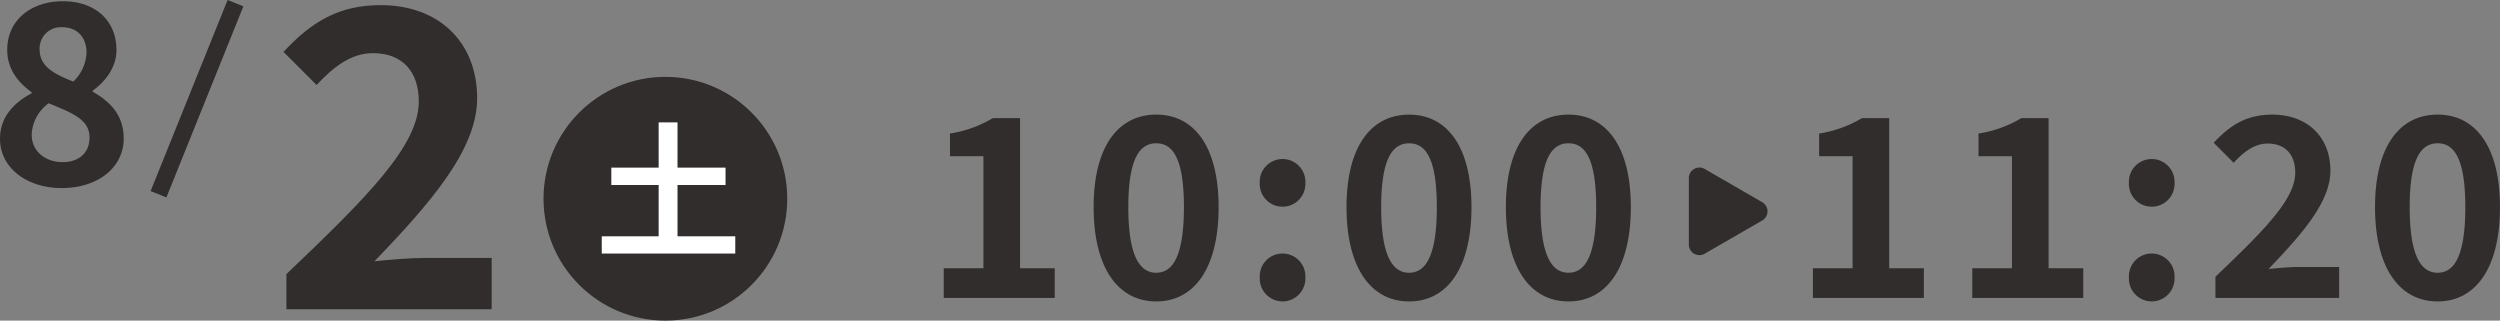 <svg xmlns="http://www.w3.org/2000/svg" width="441.058" height="56.561" viewBox="0 0 441.058 56.561">
  <rect x="0" y="0" width="441.058" height="56.561" fill="#808080" stroke="none"/>
  <g id="グループ_2600" data-name="グループ 2600" transform="translate(-128.11 -3733.439)">
    <g id="グループ_1121" data-name="グループ 1121" transform="translate(-60 -2)">
      <path id="パス_17128" data-name="パス 17128" d="M3.608,0h19.58V-5.236H17.072V-31.724h-4.8A21.12,21.12,0,0,1,4.708-29v4h5.9V-5.236h-7ZM41.1.616c6.688,0,11-5.852,11-16.632,0-10.692-4.312-16.324-11-16.324S30.052-26.752,30.052-16.016C30.052-5.236,34.408.616,41.1.616Zm0-5.06c-2.816,0-4.928-2.728-4.928-11.572,0-8.8,2.112-11.264,4.928-11.264s4.884,2.464,4.884,11.264C45.98-7.172,43.912-4.444,41.1-4.444ZM63.36-16.1a4.015,4.015,0,0,0,4.048-4.18,4.027,4.027,0,0,0-4.048-4.224,4.018,4.018,0,0,0-4,4.224A4.006,4.006,0,0,0,63.36-16.1Zm0,16.72a4.052,4.052,0,0,0,4.048-4.224A4.027,4.027,0,0,0,63.36-7.832a4.018,4.018,0,0,0-4,4.224A4.044,4.044,0,0,0,63.36.616Zm22.352,0c6.688,0,11-5.852,11-16.632,0-10.692-4.312-16.324-11-16.324S74.668-26.752,74.668-16.016C74.668-5.236,79.024.616,85.712.616Zm0-5.06c-2.816,0-4.928-2.728-4.928-11.572,0-8.8,2.112-11.264,4.928-11.264S90.6-24.816,90.6-16.016C90.6-7.172,88.528-4.444,85.712-4.444ZM113.828.616c6.688,0,11-5.852,11-16.632,0-10.692-4.312-16.324-11-16.324s-11.044,5.588-11.044,16.324C102.784-5.236,107.14.616,113.828.616Zm0-5.06c-2.816,0-4.928-2.728-4.928-11.572,0-8.8,2.112-11.264,4.928-11.264s4.884,2.464,4.884,11.264C118.712-7.172,116.644-4.444,113.828-4.444ZM156.948,0h19.58V-5.236h-6.116V-31.724h-4.8A21.12,21.12,0,0,1,158.048-29v4h5.9V-5.236h-7Zm28.116,0h19.58V-5.236h-6.116V-31.724h-4.8A21.12,21.12,0,0,1,186.164-29v4h5.9V-5.236h-7ZM216.7-16.1a4.015,4.015,0,0,0,4.048-4.18,4.027,4.027,0,0,0-4.048-4.224,4.018,4.018,0,0,0-4,4.224A4.006,4.006,0,0,0,216.7-16.1Zm0,16.72a4.052,4.052,0,0,0,4.048-4.224A4.027,4.027,0,0,0,216.7-7.832a4.018,4.018,0,0,0-4,4.224A4.044,4.044,0,0,0,216.7.616ZM227.964,0h21.824V-5.456H242.66c-1.54,0-3.7.176-5.324.352,5.808-6.072,10.912-11.792,10.912-17.336,0-5.984-4.092-9.9-10.252-9.9-4.444,0-7.348,1.76-10.34,4.972l3.52,3.52c1.672-1.8,3.608-3.388,5.984-3.388,3.124,0,4.884,1.936,4.884,5.148,0,4.708-5.588,10.252-14.08,18.348Zm39.2.616c6.688,0,11-5.852,11-16.632,0-10.692-4.312-16.324-11-16.324s-11.044,5.588-11.044,16.324C256.124-5.236,260.48.616,267.168.616Zm0-5.06c-2.816,0-4.928-2.728-4.928-11.572,0-8.8,2.112-11.264,4.928-11.264s4.884,2.464,4.884,11.264C272.052-7.172,269.984-4.444,267.168-4.444Z" transform="translate(351 3788)" fill="#302d2c"/>
      <path id="パス_1749" data-name="パス 1749" d="M80.043,88.746,69.9,82.887A1.861,1.861,0,0,0,67.1,84.5V96.217A1.861,1.861,0,0,0,69.9,97.83l10.148-5.86a1.861,1.861,0,0,0,0-3.224" transform="translate(418.961 3682.365)" fill="#302d2c"/>
    </g>
    <g id="グループ_1124" data-name="グループ 1124" transform="translate(-22)">
      <path id="パス_17125" data-name="パス 17125" d="M-18.36,0H17.848V-9.052H6.022c-2.555,0-6.132.292-8.833.584,9.636-10.074,18.1-19.564,18.1-28.762,0-9.928-6.789-16.425-17.009-16.425-7.373,0-12.191,2.92-17.155,8.249l5.84,5.84c2.774-2.993,5.986-5.621,9.928-5.621,5.183,0,8.1,3.212,8.1,8.541C5-28.835-4.271-19.637-18.36-6.2Z" transform="translate(219 3788)" fill="#302d2c"/>
      <g id="グループ_1122" data-name="グループ 1122" transform="translate(-65 5)">
        <circle id="楕円形_63" data-name="楕円形 63" cx="21.5" cy="21.5" r="21.5" transform="translate(311 3742)" fill="#302d2c"/>
        <path id="パス_17127" data-name="パス 17127" d="M1.638-1.872V-10.92h8.476v-3.068H1.638V-21.97H-1.69v7.982h-8.346v3.068H-1.69v9.048H-11.726V1.17H11.83V-1.872Z" transform="translate(333 3772)" fill="#fff"/>
      </g>
      <g id="グループ_1123" data-name="グループ 1123">
        <path id="パス_17126" data-name="パス 17126" d="M-.022.616c6.6,0,10.956-3.784,10.956-8.712,0-4.268-2.508-6.6-5.456-8.272v-.22c2.068-1.452,4.18-4,4.18-7.128,0-5.192-3.7-8.624-9.46-8.624-5.632,0-9.812,3.344-9.812,8.58,0,3.344,1.848,5.676,4.312,7.48v.176C-8.294-14.52-10.89-12.012-10.89-8.1-10.89-2.992-6.226.616-.022.616ZM2.046-18.172c-3.388-1.32-5.94-2.684-5.94-5.588a3.751,3.751,0,0,1,3.96-4c2.728,0,4.312,1.848,4.312,4.488A7.479,7.479,0,0,1,2.046-18.172ZM.154-3.96C-2.882-3.96-5.3-5.852-5.3-8.8A7.223,7.223,0,0,1-2.31-14.344c4.18,1.716,7.216,2.86,7.216,6.028C4.906-5.5,2.926-3.96.154-3.96Z" transform="translate(161 3766)" fill="#302d2c"/>
        <path id="パス_1750" data-name="パス 1750" d="M2138.656,3670l-13.581,33.711" transform="translate(-1947 64)" fill="none" stroke="#302d2c" stroke-width="3"/>
      </g>
    </g>
  </g>
</svg>

